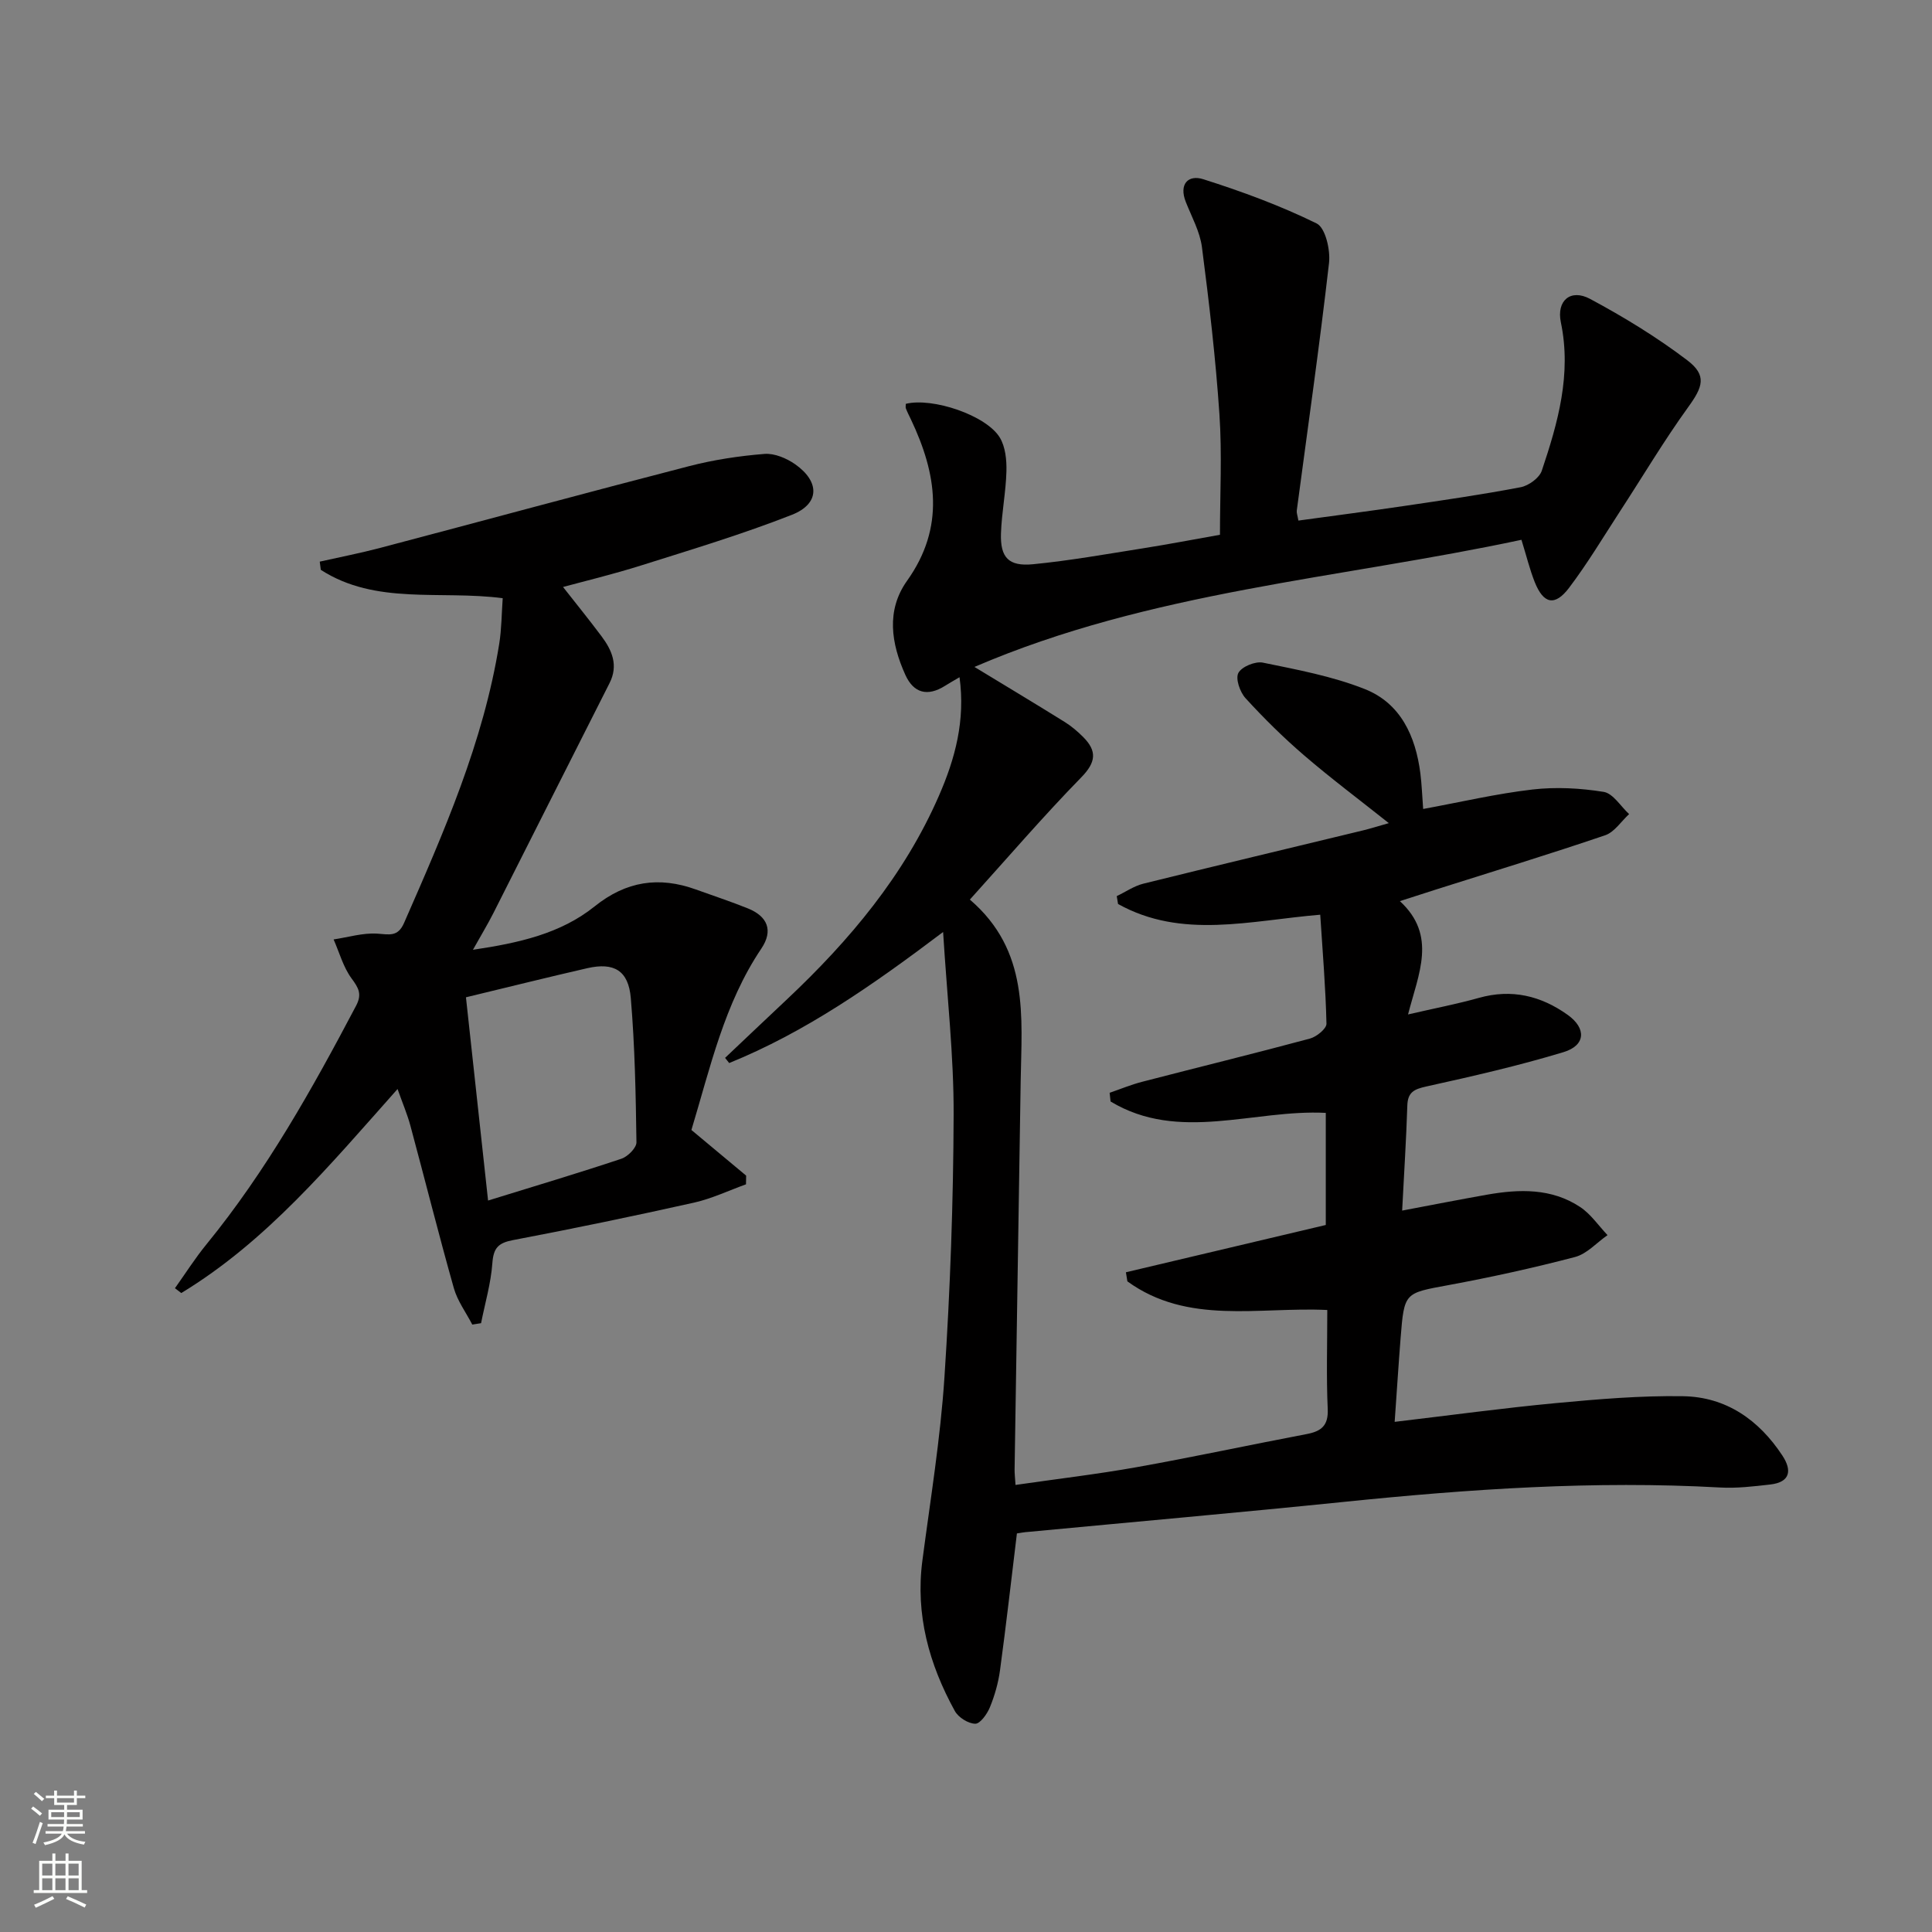 <svg enable-background="new 0 0 400 400" viewBox="0 0 400 400" xmlns="http://www.w3.org/2000/svg"><rect x="0" y="0" width="400" height="400" fill="#808080" stroke="none"/><path d="m210.54 317.48c-1.17 9.61-2.23 18.99-3.5 28.34-.35 2.6-1.1 5.22-2.09 7.65-.57 1.39-2.01 3.42-3.03 3.41-1.46-.02-3.51-1.31-4.24-2.65-5.32-9.67-8.18-19.93-6.71-31.13 1.66-12.65 3.74-25.28 4.57-37.99 1.19-18.09 1.84-36.23 1.9-54.36.04-12.09-1.34-24.19-2.18-37.79-14.65 11.06-28.53 20.74-44.29 27.13-.28-.36-.56-.71-.85-1.07 4.28-4.05 8.55-8.11 12.84-12.14 12.94-12.19 24.23-25.61 31.42-42.09 3.37-7.71 5.51-15.61 4.28-24.58-1.17.69-2.11 1.22-3.03 1.8-3.56 2.23-6.45 1.54-8.18-2.27-2.95-6.51-4.02-13.37.35-19.5 7.91-11.11 6.14-22.13.8-33.4-.36-.75-.74-1.49-1.04-2.26-.11-.28-.02-.64-.02-.97 5.49-1.37 16.66 2.35 19.47 7 1.15 1.91 1.42 4.62 1.36 6.95-.11 4.31-.99 8.59-1.13 12.9-.16 4.97 1.58 6.85 6.63 6.36 7.59-.74 15.13-2.09 22.67-3.28 5.25-.83 10.46-1.83 16.04-2.82 0-8.4.45-16.71-.11-24.95-.78-11.57-2.13-23.1-3.62-34.6-.42-3.21-2.12-6.26-3.34-9.35-1.47-3.72.5-5.71 3.63-4.71 8 2.54 15.94 5.46 23.45 9.15 1.82.89 2.88 5.49 2.57 8.19-1.96 17.12-4.41 34.19-6.68 51.27-.06.46.15.96.34 2.06 7.33-1.01 14.65-1.95 21.94-3.03 8.05-1.19 16.1-2.35 24.09-3.88 1.65-.32 3.86-1.92 4.36-3.41 3.34-9.94 6.19-19.97 3.95-30.72-.94-4.51 2.02-7.02 6.06-4.85 6.97 3.74 13.81 7.91 20.1 12.69 4.14 3.14 3.23 5.53.19 9.73-5.04 6.98-9.45 14.42-14.16 21.64-3.44 5.29-6.69 10.73-10.49 15.75-2.94 3.88-5.3 3.35-7.11-1.19-1.03-2.59-1.69-5.33-2.75-8.75-37.73 8.07-76.74 10.61-113.25 26.32 6.56 3.99 12.64 7.63 18.66 11.38 1.4.87 2.7 1.97 3.86 3.14 2.88 2.89 2.67 5.21-.42 8.36-7.87 8.06-15.23 16.63-23.05 25.29 12.35 10.59 10.73 24.26 10.52 37.57-.42 26.81-.85 53.61-1.26 80.42-.01.81.09 1.63.19 3.2 8.55-1.24 16.87-2.21 25.1-3.68 11.76-2.1 23.44-4.62 35.18-6.85 3.04-.58 4.52-1.75 4.36-5.21-.3-6.63-.09-13.28-.09-20.48-14.18-.68-28.88 3.15-41.39-5.93-.1-.63-.2-1.26-.3-1.88 13.7-3.24 27.41-6.48 41.38-9.79 0-7.69 0-15.28 0-23.21-14.91-.77-30.39 6.18-44.56-2.36-.06-.6-.13-1.2-.19-1.8 2.24-.77 4.45-1.69 6.74-2.28 11.57-3 23.18-5.84 34.72-8.94 1.38-.37 3.45-2.05 3.43-3.08-.17-7.43-.79-14.85-1.29-22.57-14.5 1.21-28.65 5.14-41.86-2.22-.09-.54-.18-1.09-.27-1.63 1.83-.87 3.57-2.09 5.49-2.57 15.14-3.75 30.31-7.36 45.48-11.03 1.55-.38 3.08-.86 5.36-1.51-6.24-4.96-12.05-9.31-17.55-14.04-4.28-3.68-8.32-7.67-12.12-11.83-1.15-1.26-2.11-4.03-1.48-5.22.68-1.3 3.5-2.46 5.07-2.14 7.11 1.46 14.37 2.81 21.07 5.46 7.46 2.94 10.55 9.75 11.54 17.45.29 2.29.37 4.61.58 7.39 7.74-1.42 15.13-3.16 22.63-4.03 4.85-.56 9.91-.29 14.74.49 1.95.32 3.52 2.99 5.27 4.6-1.64 1.5-3.03 3.72-4.95 4.38-11.63 3.95-23.37 7.54-35.08 11.25-2.18.69-4.36 1.4-7.43 2.39 7.74 7.13 3.87 14.97 1.69 23.46 5.52-1.28 10.15-2.16 14.67-3.43 6.78-1.91 12.85-.44 18.4 3.53 3.88 2.78 3.71 6.31-.87 7.7-9.34 2.83-18.89 5.01-28.44 7.12-2.54.56-3.83 1.2-3.91 3.97-.22 6.96-.67 13.92-1.07 21.72 6.03-1.14 11.78-2.27 17.55-3.29 6.69-1.18 13.37-1.38 19.29 2.54 2.21 1.46 3.81 3.86 5.68 5.83-2.23 1.55-4.26 3.88-6.73 4.53-8.65 2.27-17.41 4.19-26.21 5.82-9.08 1.68-9.15 1.46-9.9 10.95-.44 5.59-.79 11.18-1.23 17.36 11.66-1.38 22.49-2.86 33.36-3.88 8.76-.82 17.57-1.57 26.35-1.43 8.9.14 15.71 4.9 20.57 12.3 2 3.04 1.65 5.5-2.51 5.98-3.45.39-6.96.82-10.41.62-25.99-1.45-51.84.32-77.68 2.96-21.82 2.23-43.67 4.16-65.5 6.23-.79.04-1.58.2-2.39.32z" fill="#010000"/><path d="m36.22 266.71c2.17-3.04 4.17-6.21 6.53-9.09 12.39-15.18 21.89-32.15 30.98-49.4 1.25-2.38.53-3.66-.93-5.63-1.73-2.34-2.53-5.37-3.73-8.09 3.01-.45 6.05-1.39 9.02-1.2 2.48.16 4.27.74 5.56-2.2 8.2-18.72 16.44-37.42 19.71-57.81.49-3.06.49-6.2.72-9.44-12.96-1.69-26.24 1.48-37.66-5.87-.07-.57-.14-1.13-.22-1.7 4.17-.94 8.37-1.75 12.5-2.84 21.32-5.62 42.59-11.41 63.94-16.92 5.09-1.32 10.37-2.12 15.62-2.54 2.07-.17 4.58.89 6.37 2.14 5.17 3.64 5.08 8.21-.69 10.47-10.17 3.99-20.68 7.16-31.11 10.45-5.95 1.88-12.04 3.34-16.26 4.49 2.44 3.11 5.27 6.6 7.96 10.19 2.18 2.91 3.54 6.02 1.67 9.71-8.04 15.86-16.02 31.75-24.05 47.62-1.18 2.33-2.55 4.58-4.23 7.59 9.6-1.42 18.18-3.36 25.19-8.98 6.53-5.24 13.32-6.26 20.97-3.5 3.59 1.3 7.23 2.49 10.77 3.92 4.06 1.64 5.29 4.57 2.78 8.31-7.69 11.42-10.57 24.63-14.48 37.56 3.84 3.2 7.58 6.33 11.33 9.45-.01.6-.02 1.2-.03 1.8-3.58 1.29-7.07 2.96-10.75 3.79-12.45 2.78-24.95 5.38-37.49 7.76-3.04.58-4.04 1.62-4.27 4.75-.3 4.19-1.52 8.31-2.34 12.45-.61.1-1.21.2-1.82.29-1.3-2.51-3.07-4.89-3.82-7.55-3.15-11.16-5.97-22.42-8.99-33.62-.63-2.34-1.59-4.58-2.66-7.6-14.03 15.76-27.1 31.52-44.78 42.24-.45-.33-.88-.67-1.31-1zm60.25-60.23c1.54 14.16 3.02 27.69 4.58 42.08 9.95-3.08 18.82-5.72 27.59-8.65 1.33-.44 3.15-2.26 3.13-3.42-.14-9.96-.33-19.93-1.17-29.85-.48-5.73-3.5-7.44-9-6.19-8.2 1.88-16.37 3.92-25.13 6.03z" fill="#010000"/><g fill="#fbfcfa"><path d="m6.44 374.46.42-.45c.65.47 1.27.95 1.85 1.44l-.45.49c-.65-.56-1.25-1.06-1.82-1.48m.93 7.33-.63-.26c.55-1.36 1.05-2.8 1.52-4.33.19.1.38.19.59.27-.46 1.29-.95 2.73-1.48 4.32m-.38-10.38.44-.42c.43.34 1.01.82 1.74 1.44l-.49.49c-.53-.51-1.09-1.01-1.69-1.51m2.5.35h1.72v-1.04h.59v1.04h3.52v-1.04h.59v1.04h1.75v.53h-1.75v1.42h-2.03v.97h3.22v2.03h-3.24c0 .35-.01.66-.03.93h3.32v.53h-3.37c-.03.27-.08.58-.15.94h3.96v.53h-3.71c.67.92 1.93 1.48 3.79 1.68-.13.24-.23.44-.29.59-2.13-.38-3.48-1.08-4.04-2.12-.43.97-1.77 1.72-4.03 2.23-.09-.19-.2-.37-.33-.55 2.1-.42 3.37-1.03 3.81-1.83h-3.36v-.53h3.58c.08-.29.13-.61.16-.94h-3.33v-.53h3.39c.02-.27.04-.58.04-.93h-3.23v-2.03h3.25v-.97h-2.07v-1.42h-1.73zm1.12 3.44v1h2.65c.01-.3.02-.44.01-.4v-.25-.35zm1.19-2h3.52v-.91h-3.52zm4.71 2h-2.63v.59c0 .15-.01.28-.01.4h2.64z"/><path d="m13.56 383.74h.63v1.52h2.72v6.07h1.13v.6h-11.06v-.6h1.13v-6.07h2.73v-1.52h.63v1.52h2.1v-1.52zm-2.69 8.83.38.56c-1.24.63-2.53 1.25-3.85 1.85-.1-.21-.21-.42-.34-.63 1.36-.55 2.63-1.15 3.81-1.78m-2.13-4.27h2.1v-2.45h-2.1zm0 3.04h2.1v-2.46h-2.1zm2.72-3.04h2.1v-2.45h-2.1zm0 3.04h2.1v-2.46h-2.1zm6.07 3.6c-1.41-.71-2.7-1.3-3.86-1.78l.35-.56c1.45.62 2.75 1.19 3.84 1.72zm-1.25-9.09h-2.1v2.45h2.1zm-2.09 5.49h2.1v-2.46h-2.1z"/></g></svg>